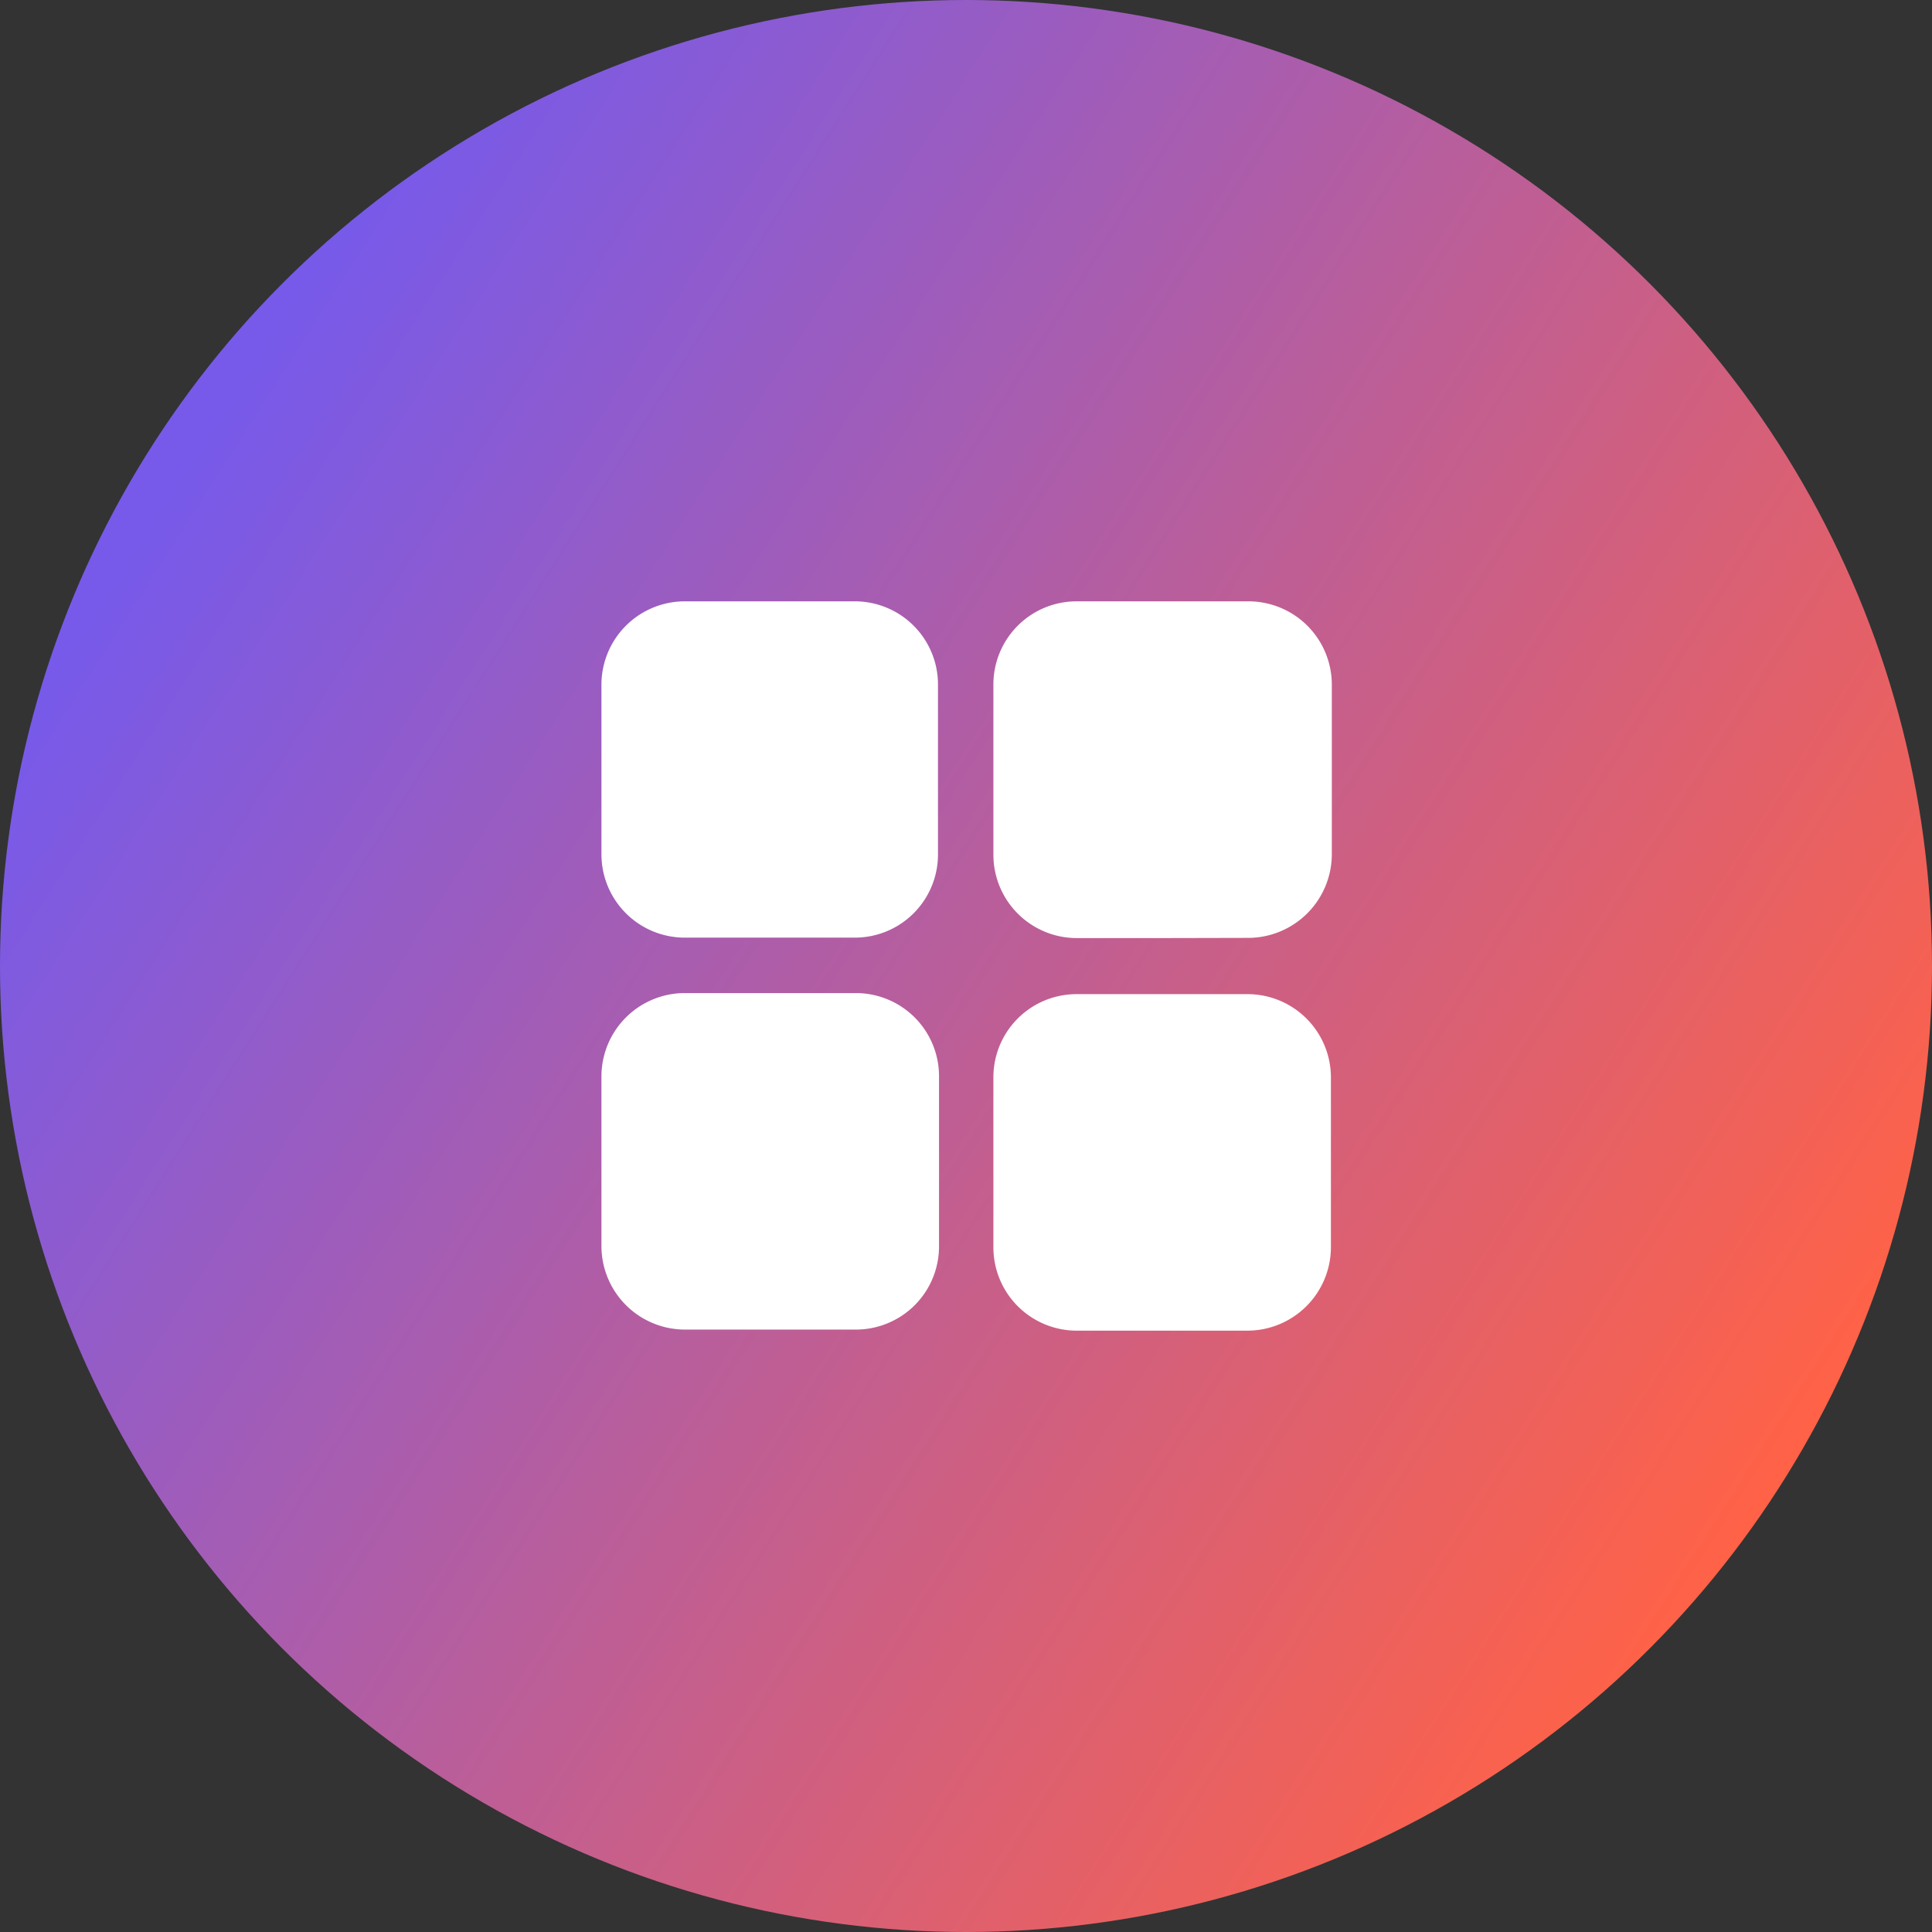 <svg xmlns="http://www.w3.org/2000/svg" xmlns:xlink="http://www.w3.org/1999/xlink" width="186" height="186" viewBox="0 0 186 186">
  <rect x="0" y="0" width="186" height="186" fill="#333333" stroke="none"/>
  <defs>
    <linearGradient id="linear-gradient" x1="0.103" y1="0.235" x2="0.92" y2="0.757" gradientUnits="objectBoundingBox">
      <stop offset="0" stop-color="#775aea"/>
      <stop offset="1" stop-color="#ff6247"/>
    </linearGradient>
  </defs>
  <g id="dapps" transform="translate(-8422 1009)">
    <circle id="Ellipse_25" data-name="Ellipse 25" cx="93" cy="93" r="93" transform="translate(8422 -1009)" fill="url(#linear-gradient)"/>
    <g id="Layer_2" data-name="Layer 2" transform="translate(8479.903 -951.107)">
      <g id="Layer_1" data-name="Layer 1" transform="translate(0 0)">
        <path id="Path_159" data-name="Path 159" d="M0,16.219V8.047A8.027,8.027,0,0,1,8.027,0H24.391A8.006,8.006,0,0,1,32.4,7.965V24.391a8.006,8.006,0,0,1-7.985,7.985H7.861A8.027,8.027,0,0,1,0,24.391Z" transform="translate(0 0)" fill="#fff"/>
        <path id="Path_160" data-name="Path 160" d="M34.521,32.418H26.246A8.027,8.027,0,0,1,18.24,24.37V8.006A8.006,8.006,0,0,1,26.287,0h16.55a8.027,8.027,0,0,1,7.985,7.985V24.349A8.068,8.068,0,0,1,42.8,32.4Z" transform="translate(19.494 0)" fill="#fff"/>
        <path id="Path_161" data-name="Path 161" d="M0,34.511V26.236A8.027,8.027,0,0,1,7.965,18.23h16.55A8.006,8.006,0,0,1,32.5,26.215q0,8.172,0,16.364a8.006,8.006,0,0,1-8.089,8.047H8.11A8.047,8.047,0,0,1,0,42.579Z" transform="translate(0 19.484)" fill="#fff"/>
        <path id="Path_162" data-name="Path 162" d="M34.521,50.677H26.246a8.027,8.027,0,0,1-8.006-8.047V26.265A8.006,8.006,0,0,1,26.2,18.28h16.55a8.027,8.027,0,0,1,7.985,7.985V42.629a8.047,8.047,0,0,1-8.027,8.047Z" transform="translate(19.494 19.537)" fill="#fff"/>
      </g>
    </g>
  </g>
</svg>
